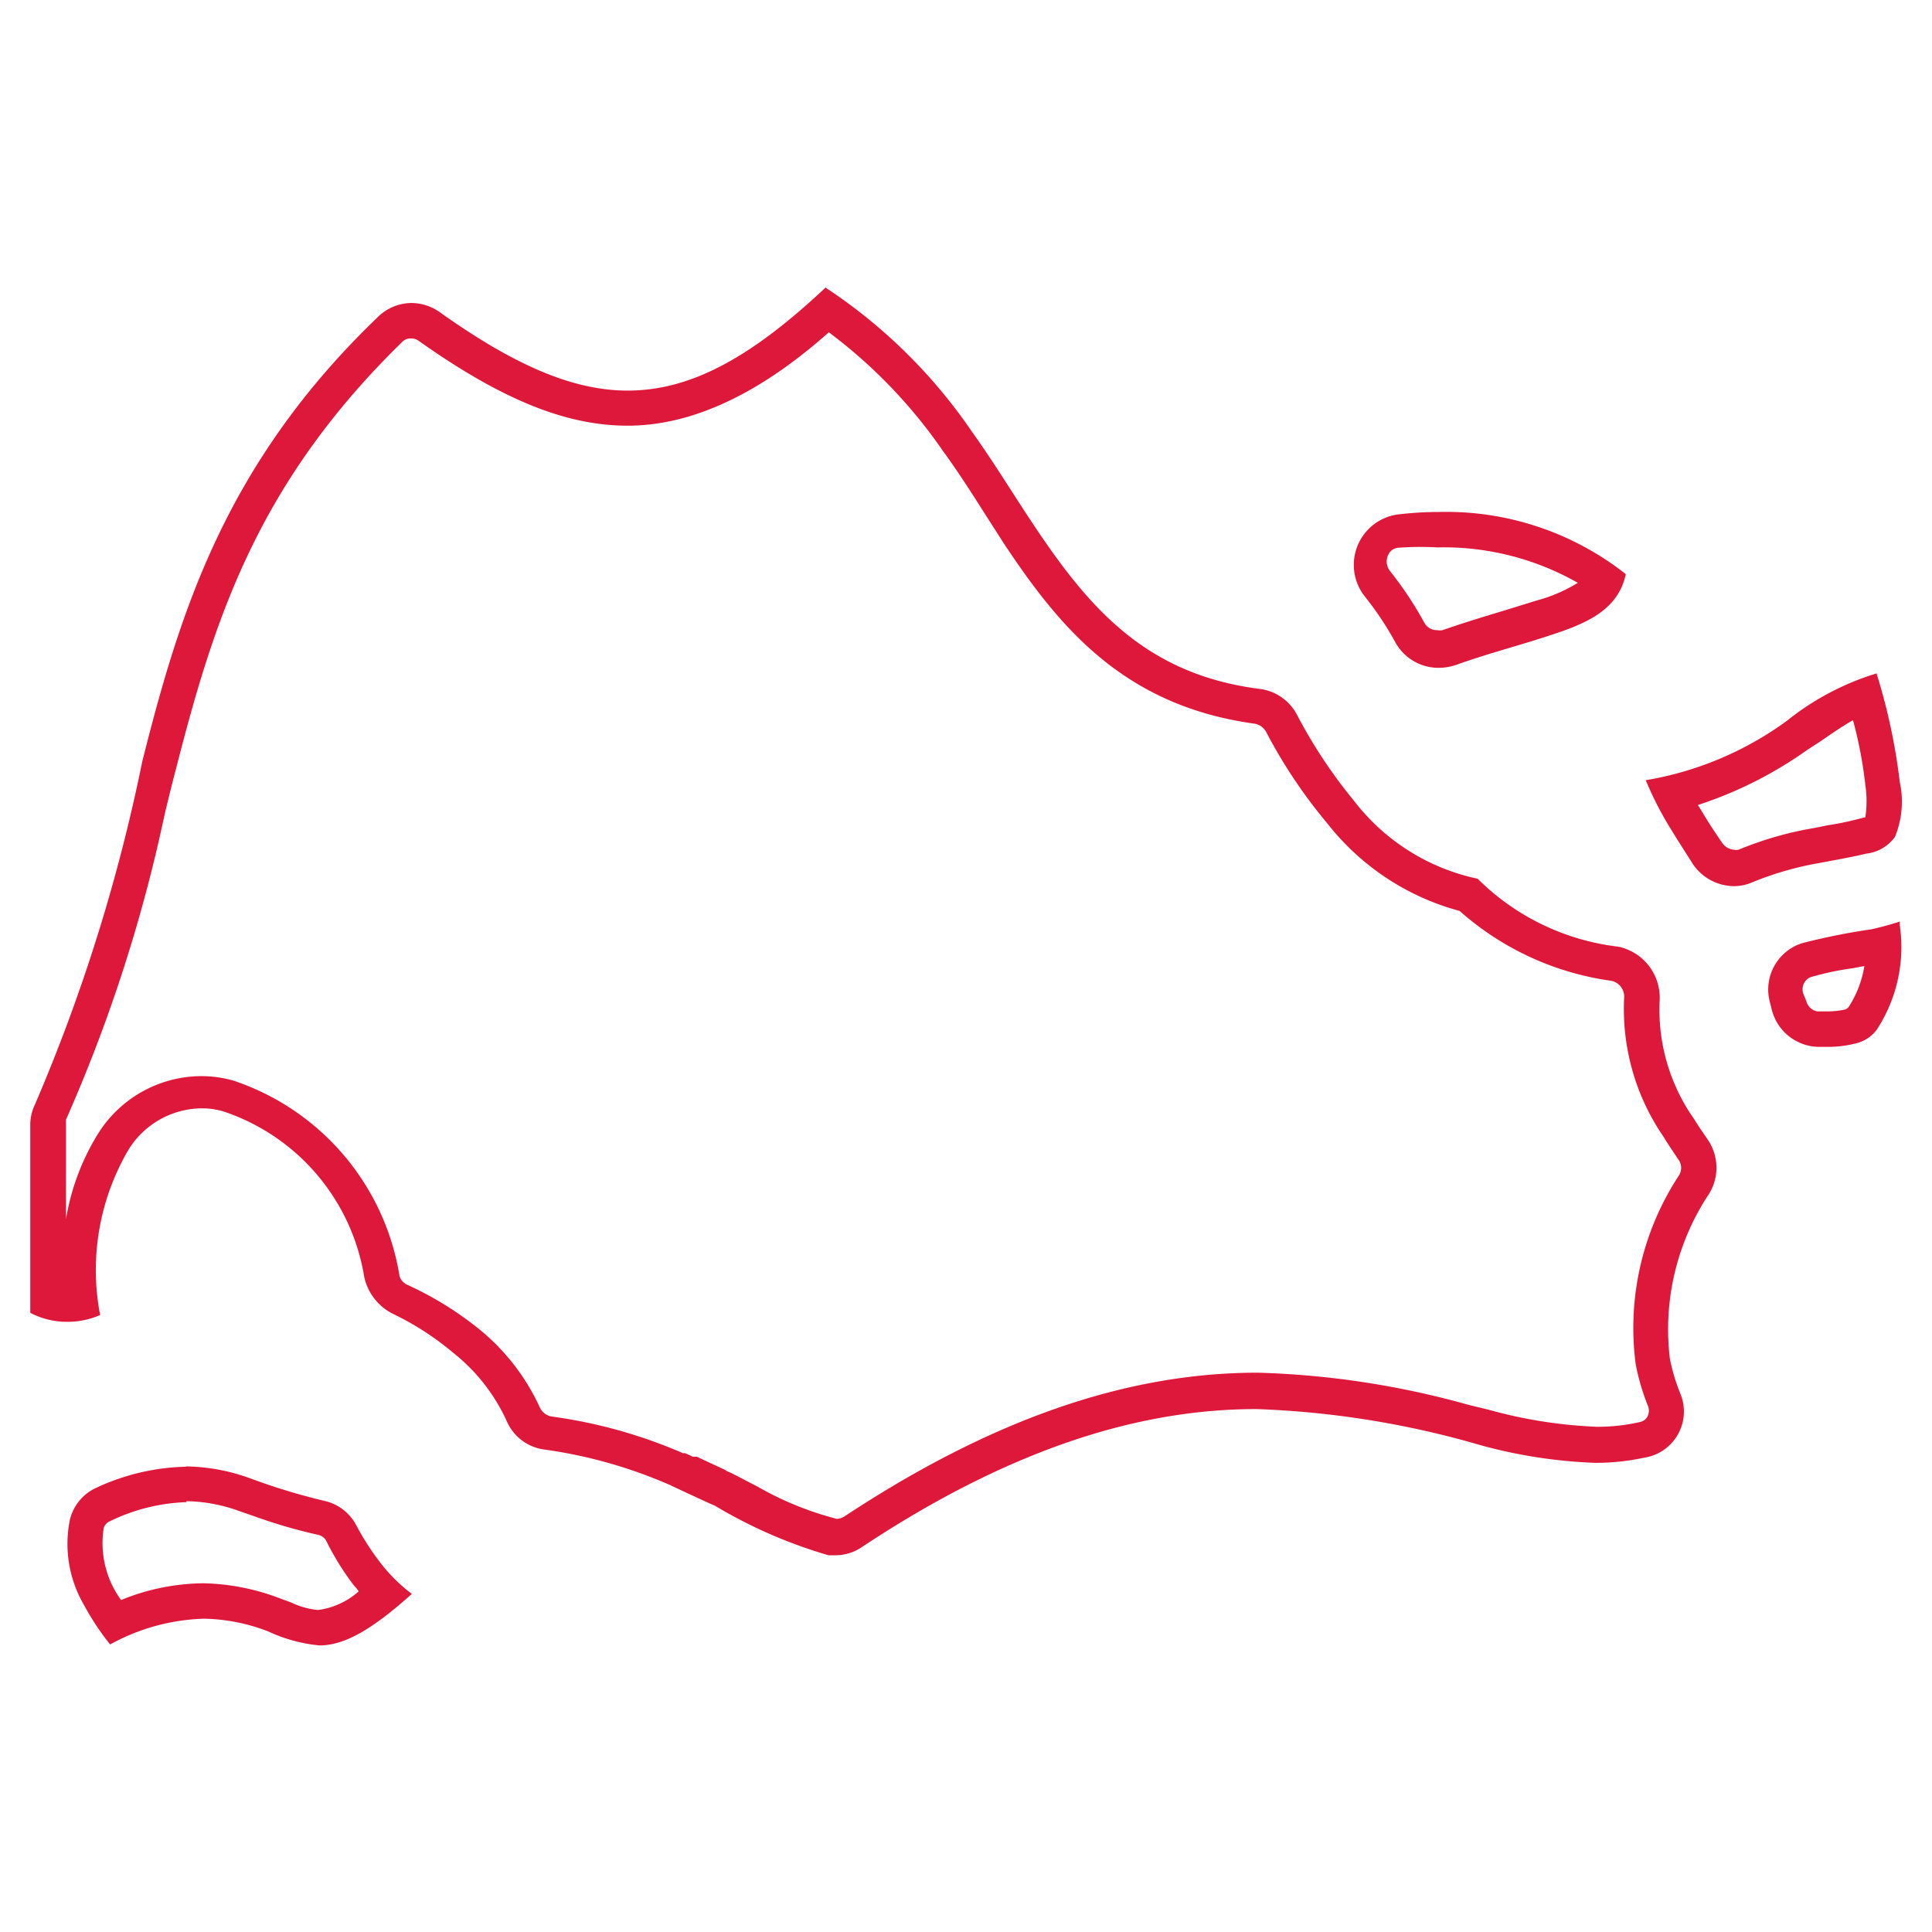 <svg xmlns="http://www.w3.org/2000/svg" id="Layer_1" data-name="Layer 1" viewBox="0 0 60 60"><defs><style>.cls-1{fill:#dd183b;}</style></defs><path class="cls-1" d="M25.74,10.32A15.74,15.74,0,0,1,29.28,14c.46.63.87,1.27,1.27,1.9l.64,1c1.68,2.52,3.66,5,7.74,5.57a.51.51,0,0,1,.38.24,15.8,15.8,0,0,0,1.91,2.86,7.78,7.78,0,0,0,4.11,2.72h0a8.93,8.93,0,0,0,4.71,2.17.5.5,0,0,1,.4.51,7,7,0,0,0,1.22,4.33c.1.17.21.33.31.48l.18.27a.44.44,0,0,1,0,.44,8.63,8.63,0,0,0-1.35,5.89,7,7,0,0,0,.37,1.26.41.41,0,0,1,0,.34.34.34,0,0,1-.23.18,5.88,5.88,0,0,1-1.35.15,14.68,14.68,0,0,1-3.36-.53l-.62-.15a27,27,0,0,0-6.55-1c-4.09,0-8.28,1.46-12.83,4.46a.48.48,0,0,1-.24.08h0a9.9,9.9,0,0,1-2.46-1l-.79-.41-.16-.07-.08-.05-.71-.33-.15-.07-.12,0-.24-.11-.07,0a15.39,15.39,0,0,0-4.09-1.14.5.5,0,0,1-.35-.27,6.77,6.77,0,0,0-2-2.53,10.48,10.48,0,0,0-2.1-1.28.45.45,0,0,1-.26-.27,7.69,7.69,0,0,0-5.16-6.08,3.63,3.63,0,0,0-1-.14,3.8,3.8,0,0,0-3.2,1.78,7.28,7.28,0,0,0-1,2.66V34.94l0-.17a48.09,48.09,0,0,0,3.07-9.51c.11-.45.22-.91.34-1.36C6.66,19.2,8,15,12.5,10.61a.36.36,0,0,1,.26-.1.4.4,0,0,1,.25.08c2.57,1.82,4.57,2.63,6.48,2.63s4-.9,6.25-2.9m-.09-1.4c-2.33,2.19-4.2,3.21-6.16,3.21-1.69,0-3.51-.78-5.84-2.44a1.54,1.54,0,0,0-.89-.28,1.51,1.51,0,0,0-1,.41C7,14.38,5.59,19,4.42,23.64A54.51,54.51,0,0,1,1.09,34.29a1.47,1.47,0,0,0-.15.65v5.83a2.44,2.44,0,0,0,1.17.28,2.53,2.53,0,0,0,1-.21A7.38,7.38,0,0,1,4,35.69a2.7,2.7,0,0,1,2.27-1.27,2.33,2.33,0,0,1,.68.1,6.52,6.52,0,0,1,4.36,5.13,1.68,1.68,0,0,0,.93,1.17A8.8,8.8,0,0,1,14.06,42a5.75,5.75,0,0,1,1.68,2.14,1.48,1.48,0,0,0,1.19.88,14.78,14.78,0,0,1,3.88,1.1h0l.34.16.82.38h0l.23.1a15,15,0,0,0,3.53,1.54l.23,0a1.47,1.47,0,0,0,.83-.27c5-3.31,9-4.27,12.23-4.27a28.31,28.31,0,0,1,6.92,1.11,15.45,15.45,0,0,0,3.61.56,7.11,7.11,0,0,0,1.51-.16,1.45,1.45,0,0,0,1.12-2,6,6,0,0,1-.32-1.07,7.6,7.6,0,0,1,1.22-5.13,1.55,1.55,0,0,0,0-1.61c-.15-.23-.32-.46-.47-.71a5.89,5.89,0,0,1-1.07-3.64,1.62,1.62,0,0,0-1.28-1.71,7.41,7.41,0,0,1-4.37-2.11,6.55,6.55,0,0,1-3.84-2.42,15.54,15.54,0,0,1-1.77-2.67,1.52,1.52,0,0,0-1.12-.8c-3.55-.44-5.32-2.49-7.06-5.1-.61-.91-1.21-1.91-1.92-2.9a16.46,16.46,0,0,0-4.53-4.46Z"></path><path class="cls-1" d="M5.78,46.62a5,5,0,0,1,1.63.3l.49.17a16.21,16.21,0,0,0,2,.58.38.38,0,0,1,.24.2A8.41,8.41,0,0,0,11,49.25a1.15,1.15,0,0,1,.14.17A2.35,2.35,0,0,1,9.88,50a2.43,2.43,0,0,1-.83-.23l-.38-.14a7,7,0,0,0-2.37-.46,6.9,6.9,0,0,0-2.54.52h0a3,3,0,0,1-.54-2.23.33.33,0,0,1,.2-.22,5.87,5.87,0,0,1,2.38-.59m0-1.1A6.92,6.92,0,0,0,3,46.2a1.46,1.46,0,0,0-.83,1,3.76,3.76,0,0,0,.43,2.63,8.07,8.07,0,0,0,.82,1.24,6.4,6.4,0,0,1,2.92-.8,5.78,5.78,0,0,1,2,.4,4.82,4.82,0,0,0,1.58.43h0c.74,0,1.58-.44,2.87-1.6a5.12,5.12,0,0,1-.94-.92,8.15,8.15,0,0,1-.78-1.2,1.48,1.48,0,0,0-1-.77,19.66,19.66,0,0,1-2.33-.71,6.06,6.06,0,0,0-2-.36Z"></path><path class="cls-1" d="M44.64,17A8.42,8.42,0,0,1,49,18.1a4.76,4.76,0,0,1-1.28.55l-1.1.34c-.6.18-1.22.37-1.82.58a.51.51,0,0,1-.17,0,.44.44,0,0,1-.39-.22,11.1,11.1,0,0,0-1.06-1.6.48.48,0,0,1-.08-.49.38.38,0,0,1,.33-.25A9.71,9.71,0,0,1,44.64,17m0-1.1a10.63,10.63,0,0,0-1.25.08,1.58,1.58,0,0,0-1,2.55h0a9.86,9.86,0,0,1,.95,1.43,1.53,1.53,0,0,0,1.34.78,1.7,1.7,0,0,0,.54-.09c.94-.34,1.95-.6,2.89-.91,1.11-.36,2.14-.77,2.38-1.91h0a9,9,0,0,0-5.8-1.93Z"></path><path class="cls-1" d="M57.55,22.38a13.33,13.33,0,0,1,.38,2,3.38,3.38,0,0,1,0,1l-.24.06a8.92,8.92,0,0,1-.93.19l-.45.09a10.8,10.8,0,0,0-2.32.67.28.28,0,0,1-.13,0,.49.49,0,0,1-.38-.22c-.2-.29-.4-.59-.59-.91L52.73,25a12.55,12.55,0,0,0,3.38-1.7l.43-.28c.35-.24.68-.47,1-.65m.75-1.46a8.32,8.32,0,0,0-2.79,1.47,10.31,10.31,0,0,1-4.39,1.85,10.64,10.64,0,0,0,.83,1.6c.2.33.42.66.63,1a1.56,1.56,0,0,0,1.28.69,1.42,1.42,0,0,0,.57-.12,10,10,0,0,1,2.09-.6c.52-.1,1-.18,1.45-.29a1.27,1.27,0,0,0,.89-.52A2.88,2.88,0,0,0,59,24.29a18.76,18.76,0,0,0-.72-3.37Z"></path><path class="cls-1" d="M57.9,30a3.31,3.31,0,0,1-.48,1.26.27.27,0,0,1-.11.09,2.65,2.65,0,0,1-.58.06h-.29a.43.43,0,0,1-.34-.31L56,30.85a.41.41,0,0,1,.22-.5,8.62,8.62,0,0,1,1.32-.28L57.9,30M59,28.62c-.28.09-.57.17-.88.24a20.41,20.41,0,0,0-2.15.43,1.51,1.51,0,0,0-1,1.85l.06.24a1.53,1.53,0,0,0,1.39,1.13h.3a3.39,3.39,0,0,0,1-.13,1.12,1.12,0,0,0,.57-.41A4.69,4.69,0,0,0,59,28.74s0-.08,0-.12Z"></path></svg>